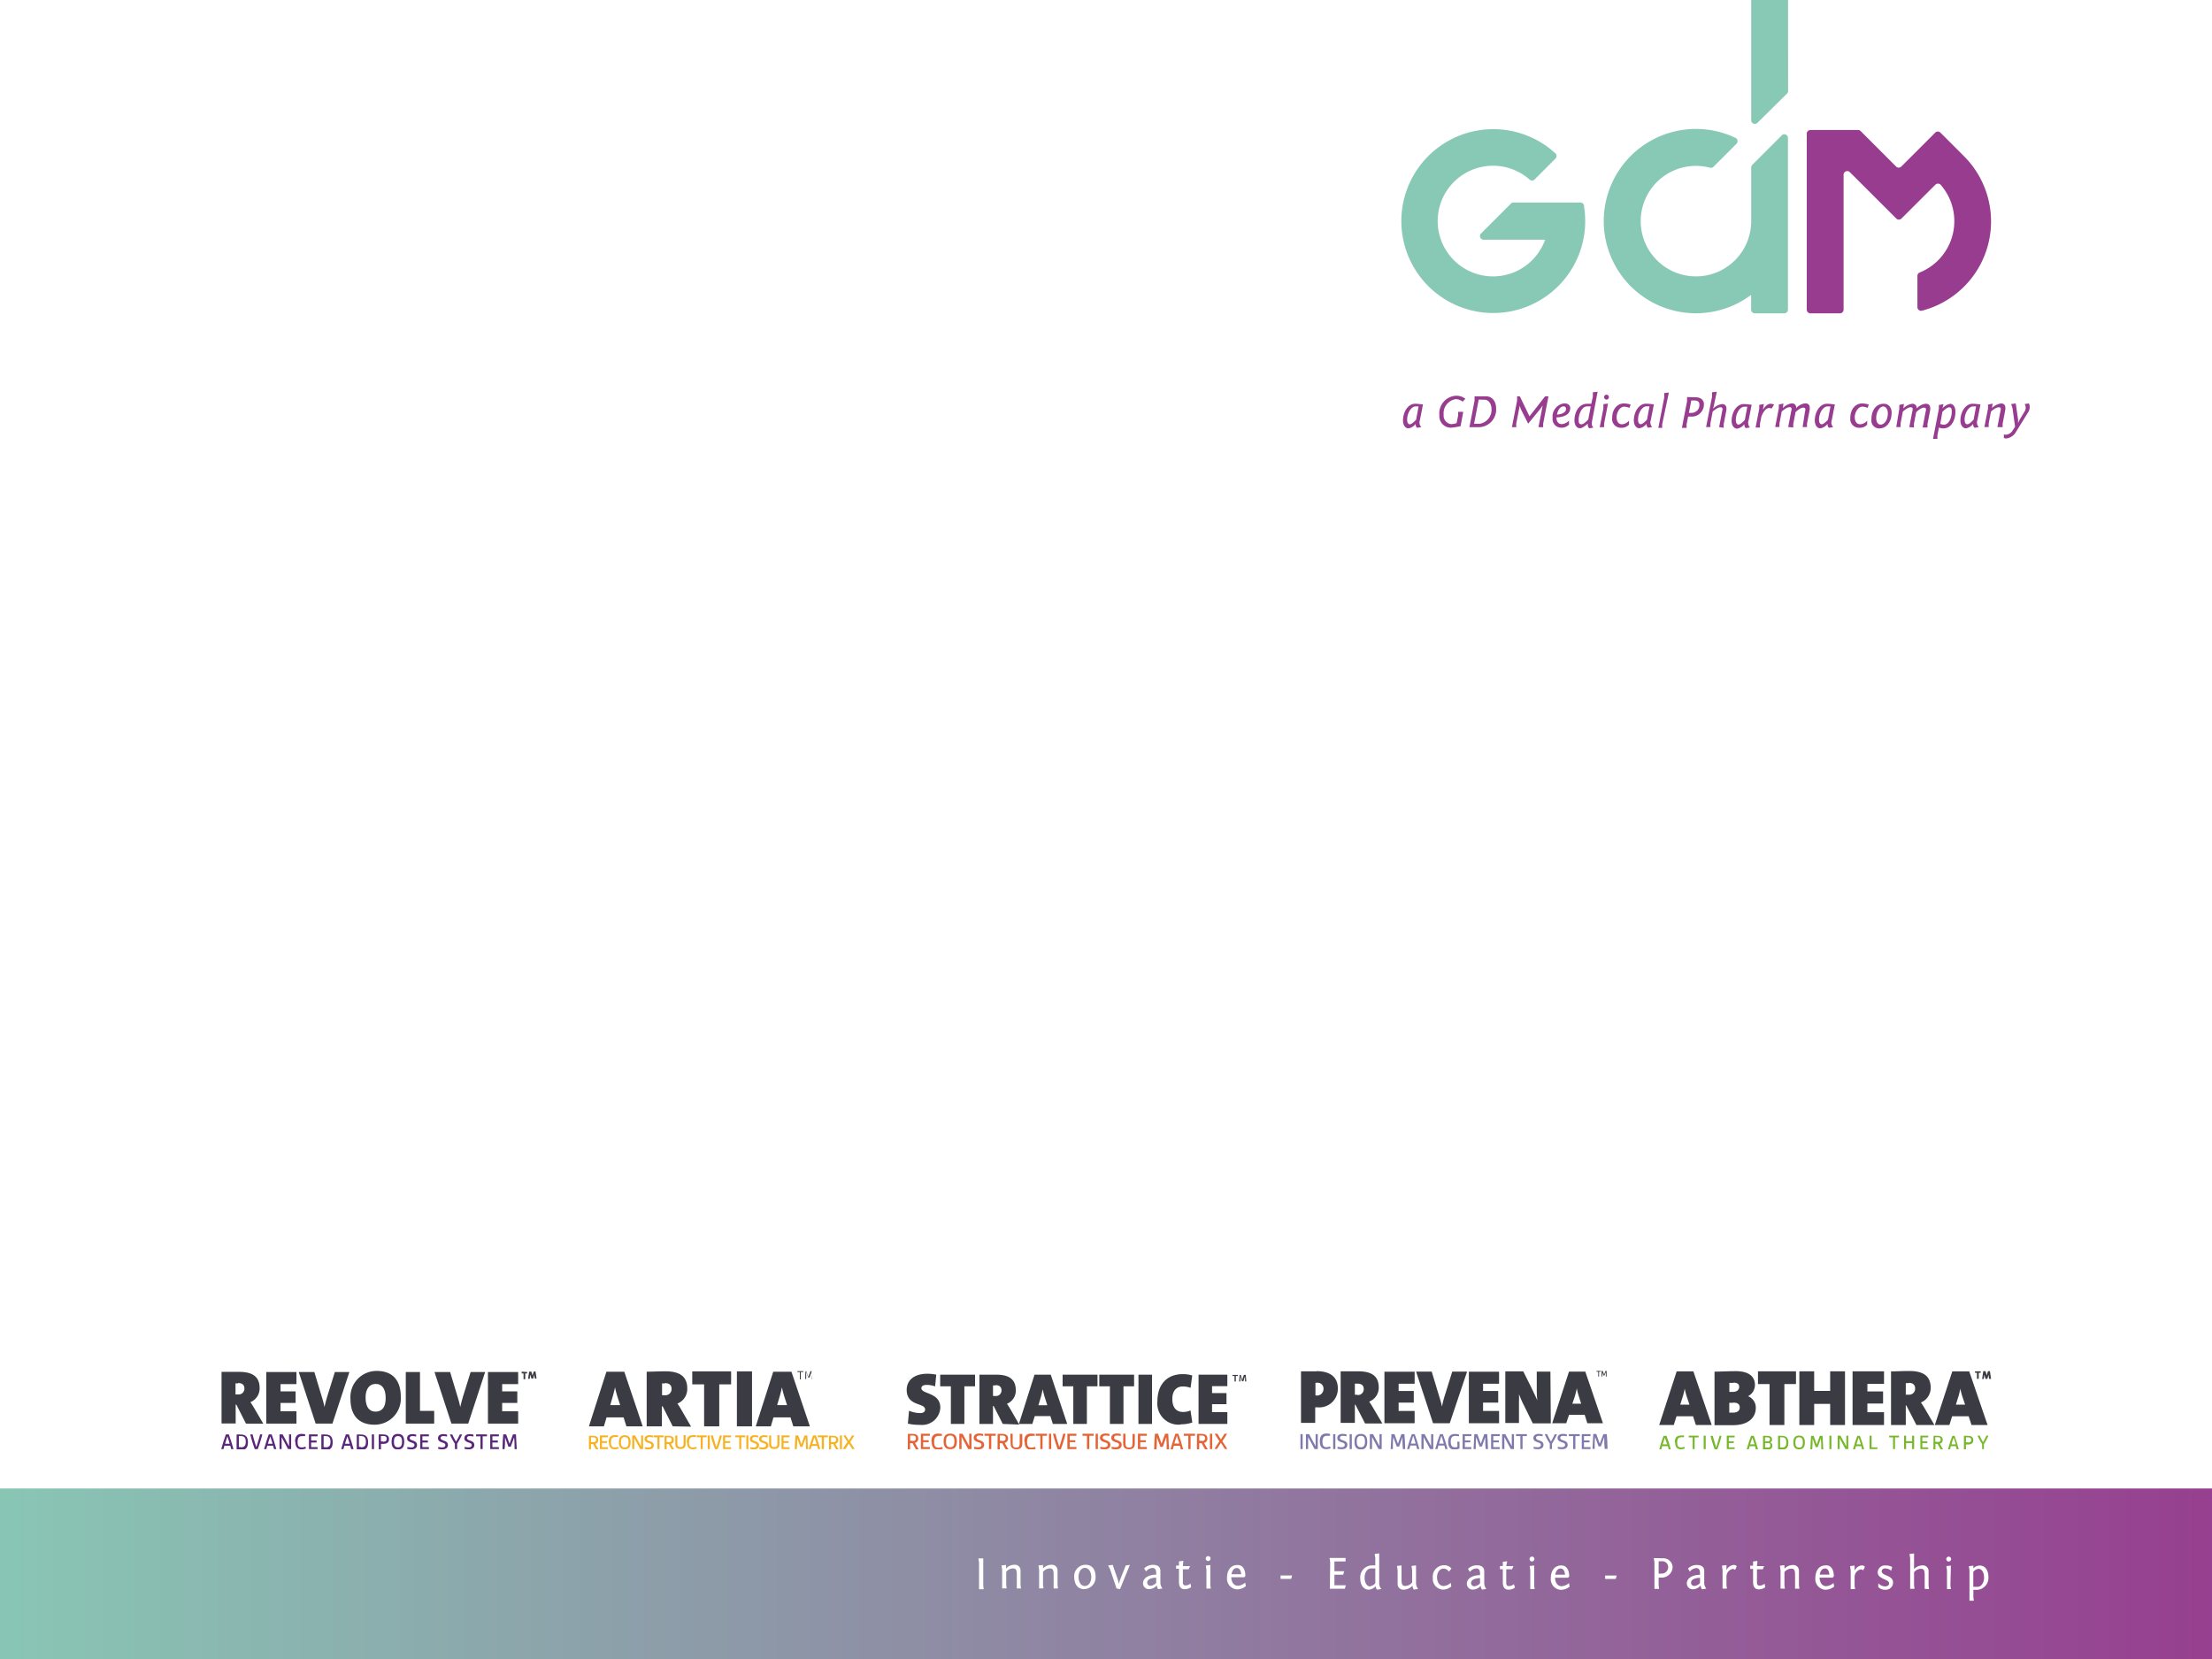 <svg id="Laag_1" data-name="Laag 1" xmlns="http://www.w3.org/2000/svg" xmlns:xlink="http://www.w3.org/1999/xlink" viewBox="0 0 283.46 212.6"><defs><style>.cls-1{fill:none;}.cls-2{fill:#fff;}.cls-3{clip-path:url(#clip-path);}.cls-4{fill:url(#Naamloos_verloop);}.cls-5{clip-path:url(#clip-path-2);}.cls-6{fill:#88c9b5;}.cls-7{fill:#973c8f;}.cls-8{clip-path:url(#clip-path-3);}.cls-9{fill:#3b3c43;}.cls-10{fill:#e46437;}.cls-11{clip-path:url(#clip-path-5);}.cls-12{fill:#76b82a;}.cls-13{clip-path:url(#clip-path-7);}.cls-14{fill:#f6b221;}.cls-15{clip-path:url(#clip-path-8);}.cls-16{fill:#7f79ac;}.cls-17{clip-path:url(#clip-path-9);}.cls-18{fill:#5a2679;}</style><clipPath id="clip-path"><rect class="cls-1" y="190.74" width="283.46" height="21.86"/></clipPath><linearGradient id="Naamloos_verloop" y1="212.66" x2="1" y2="212.66" gradientTransform="matrix(300.47, 0, 0, -300.47, -8.5, 64100.94)" gradientUnits="userSpaceOnUse"><stop offset="0" stop-color="#88c9b5"/><stop offset="1" stop-color="#973c8f"/></linearGradient><clipPath id="clip-path-2"><rect class="cls-1" width="283.46" height="212.6"/></clipPath><clipPath id="clip-path-3"><rect class="cls-1" x="116.19" y="175.68" width="43.8" height="10.04"/></clipPath><clipPath id="clip-path-5"><rect class="cls-1" x="212.63" y="175.68" width="42.49" height="10.04"/></clipPath><clipPath id="clip-path-7"><rect class="cls-1" x="75.47" y="175.68" width="34.06" height="10.04"/></clipPath><clipPath id="clip-path-8"><rect class="cls-1" x="166.65" y="175.68" width="39.31" height="10.04"/></clipPath><clipPath id="clip-path-9"><rect class="cls-1" x="28.35" y="175.68" width="40.46" height="10.04"/></clipPath></defs><title>Tekengebied 1</title><rect class="cls-2" width="283.46" height="212.6"/><g class="cls-3"><rect class="cls-4" y="190.74" width="283.46" height="21.86"/></g><g class="cls-5"><path class="cls-6" d="M229.13-8a.47.47,0,0,0-.47-.47h-3.78a.47.47,0,0,0-.47.47V15.4a.47.47,0,0,0,.81.33L229,12a.48.48,0,0,0,.14-.33Z"/><path class="cls-6" d="M228.33,17.34l-3.78,3.78a.47.47,0,0,0-.14.33V28.4a7.08,7.08,0,1,1-5.28-6.91.46.46,0,0,0,.45-.12l2.94-2.94a.47.47,0,0,0-.12-.76,11.81,11.81,0,1,0,2,20.12v1.89a.47.47,0,0,0,.47.47h3.78a.47.47,0,0,0,.47-.47v-22a.47.47,0,0,0-.81-.33"/><path class="cls-7" d="M251.66,20l-3-3a.47.47,0,0,0-.67,0l-4.34,4.34a.47.47,0,0,1-.67,0l-4.54-4.54a.47.47,0,0,0-.33-.14H232a.47.47,0,0,0-.47.47V39.68a.47.47,0,0,0,.47.47h3.78a.47.47,0,0,0,.47-.47V22.4a.47.47,0,0,1,.81-.33L243,28a.47.47,0,0,0,.67,0L248,23.68a.47.47,0,0,1,.69,0A7.09,7.09,0,0,1,246,34.92a.47.47,0,0,0-.29.43v4a.47.47,0,0,0,.59.46A11.81,11.81,0,0,0,251.66,20"/><path class="cls-6" d="M203,26.36a.48.48,0,0,0-.47-.4h-8.59a.47.47,0,0,0-.33.14l-3.81,3.81a.47.47,0,0,0,.33.81H198A7.09,7.09,0,1,1,196,23a.47.47,0,0,0,.65,0l2.67-2.67a.47.47,0,0,0,0-.68,11.78,11.78,0,1,0,3.65,6.7"/><path class="cls-7" d="M256.79,55.64v.48a.77.77,0,0,0,.3.07,1.67,1.67,0,0,0,1.28-.89l1.46-2.36A1.22,1.22,0,0,0,260,51.7l-.55.08a.87.87,0,0,1,0,.94l-.64,1.07-.2.41v-.43l-.3-2.07-.59.08.17.5.32,2.3,0,.13-.26.39a1.13,1.13,0,0,1-.9.61.78.78,0,0,1-.29-.06m-.13-.91,0-.44.33-1.71c.08-.47,0-.89-.55-.89a2.11,2.11,0,0,0-1.15.6l.09-.58-.59.13,0,.49-.47,2.39h.55l0-.45.29-1.53s.59-.56,1-.56.23.41.2.59l-.37,1.95Zm-3.78-.37a.56.56,0,0,0,.19.45l.53-.08a.9.9,0,0,1-.17-.92l.39-2c-.24,0-.58-.08-1-.08-.94,0-1.57,1.08-1.57,2.15,0,.63.34,1,.7,1a1.43,1.43,0,0,0,.93-.58Zm.06-.59s-.52.59-.8.59-.35-.34-.35-.59c0-.91.56-1.7,1.08-1.7.09,0,.39,0,.39,0Zm-4-1s.55-.58.85-.58.35.16.35.56c0,.83-.4,1.66-1,1.66a1.21,1.21,0,0,1-.47-.1Zm.14-1-.59.13,0,.49-.75,3.84h.56l0-.45.2-1a1.7,1.7,0,0,0,.55.11c1.06,0,1.56-1.09,1.56-2.15,0-.64-.31-1-.66-1a1.68,1.68,0,0,0-1,.59Zm-3.79,3,0-.44.29-1.52c.11-.1.59-.58,1-.58s.23.41.2.59l-.37,1.95H247l0-.44.33-1.71c.08-.47,0-.89-.55-.89a1.75,1.75,0,0,0-1.16.61c0-.35-.16-.61-.58-.61a2,2,0,0,0-1.13.6l.07-.58-.59.13,0,.49L243,54.73h.55l0-.45.29-1.53s.59-.56,1-.56.23.41.2.59l-.37,1.95Zm-2.85-1.87c0-.74-.43-1.17-1-1.17-1,0-1.59.83-1.59,2a1,1,0,0,0,1,1.16c1,0,1.58-.93,1.58-1.95M241,54.41c-.39,0-.57-.37-.57-.86,0-.66.39-1.46.91-1.46.35,0,.58.4.58.86,0,1-.53,1.46-.93,1.46m-1.51-2.57a3.22,3.22,0,0,0-.85-.14c-.82,0-1.52.69-1.52,1.88a1.12,1.12,0,0,0,1.16,1.24,1.3,1.3,0,0,0,1-.4v-.52a1.27,1.27,0,0,1-.88.47c-.53,0-.71-.45-.71-.93s.35-1.33,1-1.33a1.92,1.92,0,0,1,.65.16Zm-5.29,2.53a.56.56,0,0,0,.19.45l.53-.08a.9.9,0,0,1-.17-.92l.39-2c-.24,0-.58-.08-1-.08-.94,0-1.57,1.08-1.57,2.15,0,.63.34,1,.7,1a1.43,1.43,0,0,0,.93-.58Zm.06-.59s-.52.59-.8.59-.35-.34-.35-.59c0-.91.56-1.7,1.08-1.7.09,0,.39,0,.39,0Zm-4.45,1,0-.44.29-1.52c.11-.1.59-.58,1-.58s.23.41.2.59L231,54.73h.56l0-.44.33-1.71c.08-.47,0-.89-.55-.89a1.75,1.75,0,0,0-1.16.61c0-.35-.16-.61-.58-.61a2,2,0,0,0-1.13.6l.07-.58-.59.13,0,.49-.47,2.39h.55l0-.45.29-1.53s.59-.56,1-.56.23.41.2.59l-.37,1.95Zm-2.46-2.93a1.24,1.24,0,0,0-.43-.11c-.53,0-.87.59-1,.77l.12-.74-.59.12,0,.5-.47,2.4h.56l0-.45.16-.83c.08-.43.55-1.23,1-1.23a1.55,1.55,0,0,1,.34.07Zm-3.81,2.56a.56.56,0,0,0,.19.45l.53-.08a.9.9,0,0,1-.17-.92l.39-2c-.24,0-.58-.08-1-.08-.94,0-1.57,1.08-1.57,2.15,0,.63.34,1,.7,1a1.43,1.43,0,0,0,.93-.58Zm.06-.59s-.52.59-.8.59-.35-.34-.35-.59c0-.91.56-1.7,1.08-1.7.09,0,.39,0,.39,0Zm-2.71,1,0-.44.33-1.71c.09-.47,0-.89-.55-.89a2.11,2.11,0,0,0-1.15.6l.09-.29L220,50.2l-.61.07,0,.58-.76,3.88h.55l0-.45.29-1.53s.59-.56,1-.56.23.41.2.59l-.37,1.95Zm-4.15-3.5h.42c.4,0,.62.16.62.52a1,1,0,0,1-1,1.07h-.34Zm-.54-.44,0,.55-.66,3.4h.6l0-.45.2-1h.34a1.55,1.55,0,0,0,1.68-1.58c0-.56-.43-.89-1.07-.89Zm-2.33-.58-.59.07,0,.55-.76,3.91H213l0-.45ZM211,54.36a.56.56,0,0,0,.19.45l.53-.08a.9.9,0,0,1-.17-.92l.39-2c-.24,0-.58-.08-1-.08-.94,0-1.57,1.08-1.57,2.15,0,.63.34,1,.7,1a1.43,1.43,0,0,0,.93-.58Zm.06-.59s-.52.59-.8.59-.35-.34-.35-.59c0-.91.56-1.7,1.08-1.7.09,0,.39,0,.39,0Zm-2.1-1.93a3.22,3.22,0,0,0-.85-.14c-.82,0-1.52.69-1.52,1.88a1.12,1.12,0,0,0,1.16,1.24,1.3,1.3,0,0,0,1-.4v-.52a1.27,1.27,0,0,1-.88.47c-.53,0-.71-.45-.71-.93s.35-1.33,1-1.33a1.92,1.92,0,0,1,.65.16Zm-2.9-.12-.59.07,0,.55-.47,2.4h.56l0-.45Zm-.5-.83a.32.32,0,0,0,.31.32.33.33,0,0,0,.31-.32.32.32,0,0,0-.31-.31.31.31,0,0,0-.31.31m-.83-.69-.61.07v.55l-.2.92s-.35,0-.52,0c-1.07,0-1.64,1.06-1.64,2.14,0,.63.34,1,.71,1s1-.59,1-.59l0,.14a.56.56,0,0,0,.19.45l.53-.08c-.24-.26-.24-.49-.16-.92Zm-1.2,3.55s-.53.62-.86.62-.37-.19-.37-.61c0-.61.37-1.68,1.07-1.68a4.73,4.73,0,0,1,.48,0Zm-3.16-1.67a.29.29,0,0,1,.31.32c0,.64-1,.72-1.16.73.1-.53.39-1.05.85-1.05m.86.26c0-.37-.25-.65-.78-.65a1.71,1.71,0,0,0-1.49,1.88,1.11,1.11,0,0,0,1.1,1.24,1.3,1.3,0,0,0,1-.4v-.52a1.41,1.41,0,0,1-.9.46c-.5,0-.7-.38-.7-.81v-.06c.86,0,1.75-.34,1.75-1.13m-5.38,1.94,1.57-1.91.29-.42-.54,2.78h.6l0-.45.68-3.5H198l-2,2.56-1.24-2.56h-.35l0,.55-.66,3.4h.55l0-.45.45-2.3.12.4Zm-5.59-3.07c.57,0,.89.61.89,1.17a1.8,1.8,0,0,1-1.5,1.91h-.73l.59-3.09Zm-1.28-.43,0,.55-.66,3.4h1.28a2.25,2.25,0,0,0,2.14-2.42c0-.9-.52-1.53-1.26-1.53Zm-1.18.32a1.79,1.79,0,0,0-1.18-.4,2.27,2.27,0,0,0-2.15,2.5,1.48,1.48,0,0,0,1.48,1.6,8.88,8.88,0,0,0,1.24-.2l.34-1.83h-.65l0,.44-.2,1a2.39,2.39,0,0,1-.64.13A1.08,1.08,0,0,1,185,53.15a1.83,1.83,0,0,1,1.54-2,1.42,1.42,0,0,1,.89.32Zm-6.37,3.26a.56.56,0,0,0,.19.45l.53-.08a.9.9,0,0,1-.17-.92l.39-2c-.24,0-.58-.08-1-.08-.94,0-1.56,1.08-1.56,2.15,0,.63.33,1,.7,1a1.43,1.43,0,0,0,.93-.58Zm.06-.59s-.52.59-.8.59-.35-.34-.35-.59c0-.91.56-1.7,1.08-1.7.09,0,.39,0,.39,0Z"/></g><g class="cls-8"><path class="cls-9" d="M117.9,182.59a6.38,6.38,0,0,1-1.56-.16l.15-1.65a3.68,3.68,0,0,0,1.45.3c.34,0,.61-.15.61-.45,0-.92-2.36-.37-2.36-2.53,0-1.25,1-2.06,2.63-2.06a5.83,5.83,0,0,1,1.16.12l-.15,1.5a3.16,3.16,0,0,0-1.07-.19c-.49,0-.69.18-.69.42,0,.79,2.43.5,2.43,2.51a2.34,2.34,0,0,1-2.59,2.19"/><polygon class="cls-9" points="123.58 177.65 123.58 182.47 121.85 182.47 121.85 177.65 120.48 177.65 120.48 176.16 124.95 176.16 124.95 177.65 123.58 177.65"/><path class="cls-9" d="M128.5,182.47l-1.17-2.3h-.08v2.3h-1.74v-6.31c.59,0,1.36,0,2.16,0,1.61,0,2.5.57,2.5,2a1.81,1.81,0,0,1-1.13,1.73c.17.25.32.49.46.73l1.11,1.93Zm-.92-4.93-.33,0v1.35l.29,0a.71.71,0,0,0,.8-.72c0-.37-.2-.67-.77-.67"/><path class="cls-9" d="M134.92,182.47l-.32-1h-2l-.31,1h-1.72l2-6.31h2.08l2.11,6.31Zm-1.08-3.55c-.09-.31-.17-.61-.22-.89h0c-.06.28-.12.58-.21.9l-.34,1.15h1.14Z"/><polygon class="cls-9" points="139.28 177.65 139.28 182.47 137.54 182.47 137.54 177.65 136.17 177.65 136.17 176.16 140.64 176.16 140.64 177.65 139.28 177.65"/><polygon class="cls-9" points="143.97 177.65 143.97 182.47 142.23 182.47 142.23 177.65 140.87 177.65 140.87 176.16 145.33 176.16 145.33 177.65 143.97 177.65"/><rect class="cls-9" x="145.89" y="176.16" width="1.74" height="6.31"/><path class="cls-9" d="M151.32,182.55a2.71,2.71,0,0,1-3-3c0-2.1,1.19-3.46,3.25-3.46a4.3,4.3,0,0,1,1.21.17l-.21,1.59a2.71,2.71,0,0,0-1-.18c-.82,0-1.34.57-1.34,1.59s.42,1.68,1.4,1.68a2.36,2.36,0,0,0,.93-.2l.23,1.55a4.59,4.59,0,0,1-1.49.23"/><polygon class="cls-9" points="153.59 182.47 153.59 176.16 157.28 176.16 157.28 177.63 155.32 177.63 155.32 178.52 157.17 178.52 157.17 179.94 155.32 179.94 155.32 180.96 157.28 180.96 157.28 182.47 153.59 182.47"/><path class="cls-10" d="M116.34,183.75a4.42,4.42,0,0,1,.58,0c.43,0,.75.13.75.59a.53.53,0,0,1-.42.56c.13.26.3.55.48.83h-.35c-.16-.26-.31-.54-.44-.79l-.32,0v.81h-.29Zm.57.91c.28,0,.46-.07.46-.35s-.17-.35-.45-.35h-.29v.67h.28"/><polygon class="cls-10" points="118.01 183.73 119.16 183.73 119.16 183.99 118.3 183.99 118.3 184.56 119.02 184.56 119.02 184.81 118.3 184.81 118.3 185.43 119.16 185.43 119.16 185.69 118.01 185.69 118.01 183.73"/><path class="cls-10" d="M119.36,184.71c0-.6.21-1,.87-1a2.32,2.32,0,0,1,.47.05l0,.25a2.84,2.84,0,0,0-.43,0c-.47,0-.56.33-.56.76s.08.74.54.74a1.33,1.33,0,0,0,.48-.1l.09.24a1.41,1.41,0,0,1-.58.13c-.63,0-.84-.41-.84-1"/><path class="cls-10" d="M120.92,184.71c0-.66.25-1,.85-1s.85.35.85,1-.25,1-.85,1-.85-.35-.85-1m1.39,0c0-.51-.15-.75-.55-.75s-.54.24-.54.75.15.75.54.75.55-.24.55-.75"/><polygon class="cls-10" points="122.93 183.73 123.35 183.73 124.19 185.29 124.2 185.29 124.2 183.73 124.49 183.73 124.49 185.69 124.07 185.69 123.23 184.13 123.22 184.13 123.22 185.69 122.93 185.69 122.93 183.73"/><path class="cls-10" d="M124.82,185.4a3,3,0,0,0,.5.06c.29,0,.45-.1.45-.31s-.15-.25-.45-.35-.54-.22-.54-.55.24-.55.71-.55a2.34,2.34,0,0,1,.5.06l0,.26a2.46,2.46,0,0,0-.47-.06c-.21,0-.39.07-.39.27s.21.26.46.35.52.21.52.57-.26.58-.75.58a3.13,3.13,0,0,1-.54-.06Z"/><polygon class="cls-10" points="126.73 183.99 126.16 183.99 126.16 183.73 127.6 183.73 127.6 183.99 127.03 183.99 127.03 185.69 126.73 185.69 126.73 183.99"/><path class="cls-10" d="M127.84,183.75a4.42,4.42,0,0,1,.58,0c.43,0,.75.13.75.59a.53.53,0,0,1-.42.56c.13.26.3.55.48.83h-.35c-.16-.26-.31-.54-.44-.79l-.32,0v.81h-.29Zm.57.91c.28,0,.46-.07.46-.35s-.17-.35-.45-.35h-.29v.67h.28"/><path class="cls-10" d="M129.48,183.73h.29V185c0,.35.12.5.45.5s.45-.14.45-.5v-1.24H131V185c0,.48-.24.72-.74.72s-.75-.23-.75-.72Z"/><path class="cls-10" d="M131.26,184.71c0-.6.21-1,.87-1a2.32,2.32,0,0,1,.48.05l0,.25a2.84,2.84,0,0,0-.43,0c-.47,0-.56.33-.56.76s.08.74.54.74a1.33,1.33,0,0,0,.48-.1l.09.24a1.41,1.41,0,0,1-.58.13c-.63,0-.84-.41-.84-1"/><polygon class="cls-10" points="133.31 183.99 132.73 183.99 132.73 183.73 134.17 183.73 134.17 183.99 133.6 183.99 133.6 185.69 133.31 185.69 133.31 183.99"/><rect class="cls-10" x="134.42" y="183.73" width="0.29" height="1.96"/><path class="cls-10" d="M134.94,183.73h.31c.14.55.33,1.18.5,1.69h0c.17-.51.36-1.15.5-1.69h.3a18.87,18.87,0,0,1-.61,2h-.39a18.24,18.24,0,0,1-.61-2"/><polygon class="cls-10" points="136.78 183.73 137.94 183.73 137.94 183.99 137.08 183.99 137.08 184.56 137.8 184.56 137.8 184.81 137.08 184.81 137.08 185.43 137.94 185.43 137.94 185.69 136.78 185.69 136.78 183.73"/><polygon class="cls-10" points="139.29 183.99 138.72 183.99 138.72 183.73 140.16 183.73 140.16 183.99 139.59 183.99 139.59 185.69 139.29 185.69 139.29 183.99"/><rect class="cls-10" x="140.4" y="183.73" width="0.29" height="1.96"/><path class="cls-10" d="M141,185.4a3,3,0,0,0,.5.06c.29,0,.45-.1.45-.31s-.15-.25-.45-.35-.54-.22-.54-.55.24-.55.71-.55a2.34,2.34,0,0,1,.5.06l0,.26a2.46,2.46,0,0,0-.47-.06c-.21,0-.39.07-.39.27s.21.26.46.35.52.21.52.57-.26.58-.75.58a3.15,3.15,0,0,1-.54-.06Z"/><path class="cls-10" d="M142.45,185.4a3,3,0,0,0,.5.06c.29,0,.45-.1.45-.31s-.15-.25-.45-.35-.54-.22-.54-.55.24-.55.71-.55a2.34,2.34,0,0,1,.5.06l0,.26a2.46,2.46,0,0,0-.47-.06c-.21,0-.39.07-.39.27s.21.26.46.35.52.21.52.57-.26.58-.75.58a3.15,3.15,0,0,1-.54-.06Z"/><path class="cls-10" d="M143.94,183.73h.29V185c0,.35.12.5.45.5s.45-.14.45-.5v-1.24h.29V185c0,.48-.24.72-.74.72s-.75-.23-.75-.72Z"/><polygon class="cls-10" points="145.82 183.73 146.97 183.73 146.97 183.99 146.12 183.99 146.12 184.56 146.84 184.56 146.84 184.81 146.12 184.81 146.12 185.43 146.97 185.43 146.97 185.69 145.82 185.69 145.82 183.73"/><path class="cls-10" d="M148,183.73h.4l.45,1.27h0l.45-1.27h.41c0,.44.08,1.31.1,2h-.3c0-.51,0-1-.06-1.57h0l-.44,1.25h-.31l-.45-1.25h0c0,.52,0,1.05-.06,1.57h-.29c0-.65.06-1.52.1-2"/><path class="cls-10" d="M150.64,183.73H151c.2.53.44,1.3.62,2h-.3l-.12-.46h-.78l-.12.46H150c.18-.66.42-1.43.62-2m.51,1.25c-.1-.34-.21-.67-.32-1h0c-.11.31-.22.65-.32,1Z"/><polygon class="cls-10" points="152.28 183.99 151.7 183.99 151.7 183.73 153.14 183.73 153.14 183.99 152.57 183.99 152.57 185.69 152.28 185.69 152.28 183.99"/><path class="cls-10" d="M153.39,183.75a4.42,4.42,0,0,1,.58,0c.43,0,.75.13.75.59a.53.53,0,0,1-.42.56c.13.26.3.55.48.83h-.35c-.16-.26-.31-.54-.44-.79l-.32,0v.81h-.29Zm.57.91c.28,0,.46-.07.46-.35s-.17-.35-.45-.35h-.29v.67H154"/><rect class="cls-10" x="155.05" y="183.73" width="0.29" height="1.96"/><path class="cls-10" d="M156.26,184.68c-.2-.29-.41-.61-.61-.95H156c.14.25.3.5.46.73h0c.15-.23.31-.48.46-.73h.32c-.19.34-.4.66-.61.95.21.31.44.67.65,1h-.33c-.15-.25-.33-.55-.5-.79h0c-.16.24-.34.53-.5.79h-.32c.2-.35.43-.71.65-1"/></g><g class="cls-8"><path class="cls-9" d="M158.64,176.19v.14h-.27v.7h-.17v-.7h-.27v-.14Zm.91.84,0-.5c0-.06,0-.15,0-.24h0c0,.07,0,.17-.07.25l-.15.47h-.17l-.15-.48-.06-.24h0c0,.08,0,.16,0,.24l0,.5h-.16l.06-.84H159l.14.41.06.21h0l.06-.21.14-.42h.24l.07.84Z"/></g><g class="cls-11"><path class="cls-12" d="M213.22,184h.34c.18.46.39,1.14.54,1.72h-.26l-.11-.4H213l-.11.4h-.26c.15-.58.37-1.26.55-1.72m.45,1.09c-.09-.3-.18-.59-.28-.86h0c-.1.27-.19.56-.28.86Z"/><path class="cls-12" d="M214.62,184.84c0-.52.18-.88.76-.88a2,2,0,0,1,.42,0l0,.22a2.43,2.43,0,0,0-.38,0c-.41,0-.49.29-.49.66s.07.65.48.65a1.18,1.18,0,0,0,.42-.09l.08.21a1.25,1.25,0,0,1-.51.11c-.55,0-.73-.36-.73-.89"/><polygon class="cls-12" points="216.91 184.2 216.4 184.2 216.4 183.98 217.67 183.98 217.67 184.2 217.16 184.2 217.16 185.69 216.91 185.69 216.91 184.2"/><rect class="cls-12" x="218.32" y="183.98" width="0.26" height="1.72"/><path class="cls-12" d="M219.22,184h.27c.12.48.29,1,.43,1.48h0c.15-.45.31-1,.43-1.48h.26a16.36,16.36,0,0,1-.54,1.72h-.34a15.94,15.94,0,0,1-.53-1.72"/><polygon class="cls-12" points="221.28 183.98 222.29 183.98 222.29 184.2 221.54 184.2 221.54 184.7 222.17 184.7 222.17 184.92 221.54 184.92 221.54 185.47 222.29 185.47 222.29 185.69 221.28 185.69 221.28 183.98"/><path class="cls-12" d="M224.4,184h.34c.18.46.39,1.14.54,1.72H225l-.11-.4h-.68l-.11.4h-.26c.15-.58.37-1.26.55-1.72m.45,1.09c-.09-.3-.18-.59-.28-.86h0c-.1.27-.19.56-.28.86Z"/><path class="cls-12" d="M225.93,184a3.8,3.8,0,0,1,.52,0c.4,0,.63.14.63.46a.36.36,0,0,1-.26.38h0a.39.39,0,0,1,.3.42c0,.37-.25.51-.68.51a4.34,4.34,0,0,1-.52,0Zm.55.71c.21,0,.34-.06.34-.26s-.15-.26-.38-.26l-.26,0v.51Zm-.05.79c.27,0,.43,0,.43-.29s-.13-.29-.37-.29h-.3v.57h.25"/><path class="cls-12" d="M227.85,184a3.4,3.4,0,0,1,.49,0c.57,0,.83.28.83.89s-.26.88-.85.88a4.05,4.05,0,0,1-.47,0Zm.47,1.5c.42,0,.59-.17.59-.65s-.17-.67-.57-.67l-.23,0v1.29h.21"/><path class="cls-12" d="M229.81,184.84c0-.58.22-.88.74-.88s.74.3.74.88-.22.89-.74.89-.74-.3-.74-.89m1.22,0c0-.45-.13-.66-.48-.66s-.48.21-.48.66.13.66.48.66.48-.21.48-.66"/><path class="cls-12" d="M232.06,184h.35l.4,1.11h0l.39-1.11h.36c0,.39.07,1.15.09,1.72h-.26c0-.45,0-.91-.06-1.37h0l-.39,1.09h-.27l-.39-1.09h0c0,.46,0,.92-.05,1.37H232c0-.57.05-1.33.09-1.72"/><rect class="cls-12" x="234.43" y="183.98" width="0.26" height="1.72"/><polygon class="cls-12" points="235.49 183.98 235.85 183.98 236.59 185.34 236.6 185.34 236.6 183.98 236.85 183.98 236.85 185.69 236.49 185.69 235.75 184.33 235.74 184.33 235.74 185.69 235.49 185.69 235.49 183.98"/><path class="cls-12" d="M238,184h.34c.18.46.39,1.14.54,1.72h-.26l-.11-.4h-.68l-.11.4h-.26c.15-.58.37-1.26.55-1.72m.45,1.09c-.09-.3-.18-.59-.28-.86h0c-.1.27-.19.56-.28.86Z"/><polygon class="cls-12" points="239.58 183.98 239.84 183.98 239.84 185.47 240.58 185.47 240.58 185.69 239.58 185.69 239.58 183.98"/><polygon class="cls-12" points="242.59 184.2 242.09 184.2 242.09 183.98 243.35 183.98 243.35 184.2 242.84 184.2 242.84 185.69 242.59 185.69 242.59 184.2"/><polygon class="cls-12" points="244 183.98 244.26 183.98 244.26 184.69 245.03 184.69 245.03 183.98 245.29 183.98 245.29 185.69 245.03 185.69 245.03 184.92 244.26 184.92 244.26 185.69 244 185.69 244 183.98"/><polygon class="cls-12" points="246.09 183.98 247.09 183.98 247.09 184.2 246.34 184.2 246.34 184.7 246.98 184.7 246.98 184.92 246.34 184.92 246.34 185.47 247.09 185.47 247.09 185.69 246.09 185.69 246.09 183.98"/><path class="cls-12" d="M247.78,184a3.9,3.9,0,0,1,.51,0c.37,0,.66.12.66.51a.46.46,0,0,1-.37.49c.12.23.27.48.42.73h-.31c-.14-.23-.27-.48-.39-.7l-.28,0v.71h-.26Zm.5.79c.25,0,.41-.06.41-.31s-.15-.31-.4-.31H248v.59h.24"/><path class="cls-12" d="M250.13,184h.34c.18.46.39,1.14.54,1.72h-.26l-.11-.4H250l-.11.4h-.26c.15-.58.37-1.26.55-1.72m.45,1.09c-.09-.3-.18-.59-.28-.86h0c-.1.27-.19.56-.28.86Z"/><path class="cls-12" d="M251.67,184a3.94,3.94,0,0,1,.51,0c.39,0,.69.12.69.55s-.31.56-.69.56h-.25v.65h-.26Zm.5.85c.26,0,.43-.06.43-.33s-.16-.33-.42-.33h-.25v.64h.25"/><path class="cls-12" d="M254,185.05a7.82,7.82,0,0,1-.59-1.08h.28a6.94,6.94,0,0,0,.43.84h0a7.74,7.74,0,0,0,.43-.84h.27a8.27,8.27,0,0,1-.59,1.08v.64H254Z"/><path class="cls-9" d="M217.32,182.61l-.36-1.12h-2.12l-.35,1.12h-1.87l2.24-6.87H217l2.35,6.87Zm-1.11-3.47a8.89,8.89,0,0,1-.32-1.19h0a9.18,9.18,0,0,1-.34,1.3l-.23.75h1.18Z"/><path class="cls-9" d="M222.08,182.63c-.42,0-1.21,0-2.37,0v-6.86c.69,0,1.88-.06,2.74-.06,1.49,0,2.44.57,2.44,1.77a1.63,1.63,0,0,1-.89,1.44v0a1.56,1.56,0,0,1,1,1.49c0,1.24-.95,2.22-2.91,2.22m.06-5.42-.54,0v1.16H222c.59,0,.87-.26.87-.65s-.29-.54-.73-.54m-.05,2.59h-.49v1.25l.49,0c.51,0,.85-.22.85-.65s-.26-.63-.85-.63"/><polygon class="cls-9" points="228.66 177.36 228.66 182.61 226.76 182.61 226.76 177.36 225.28 177.36 225.28 175.73 230.15 175.73 230.15 177.36 228.66 177.36"/><polygon class="cls-9" points="234.53 182.61 234.53 179.9 232.48 179.9 232.48 182.61 230.58 182.61 230.58 175.73 232.48 175.73 232.48 178.24 234.53 178.24 234.53 175.73 236.43 175.73 236.43 182.61 234.53 182.61"/><polygon class="cls-9" points="237.4 182.61 237.4 175.73 241.43 175.73 241.43 177.34 239.3 177.34 239.3 178.31 241.31 178.31 241.31 179.86 239.3 179.86 239.3 180.97 241.43 180.97 241.43 182.61 237.4 182.61"/><path class="cls-9" d="M245.58,182.61l-1.29-2.51h-.07v2.51h-1.89v-6.87c.64,0,1.49-.05,2.35-.05,1.75,0,2.73.62,2.73,2.15a2,2,0,0,1-1.25,1.88c.18.27.35.53.5.79l1.23,2.1Zm-1-5.37-.36,0v1.48l.32,0a.77.77,0,0,0,.88-.78c0-.41-.21-.73-.83-.73"/><path class="cls-9" d="M252.64,182.61l-.36-1.12h-2.12l-.35,1.12h-1.87l2.24-6.87h2.17l2.35,6.87Zm-1.11-3.47a8.89,8.89,0,0,1-.32-1.19h0a9.18,9.18,0,0,1-.34,1.3l-.23.75h1.18Z"/><path class="cls-9" d="M253.57,175.92v.77h-.23v-.77h-.25v-.19h.73v.19Zm1.32.77-.07-.5,0-.18,0,.16-.15.53h-.23l-.15-.53,0-.15v.13l-.08.56h-.21l.15-1h.29l.15.52,0,.16,0-.14.16-.54H255l.15,1Z"/></g><g class="cls-5"><path class="cls-2" d="M252.87,203.29v-1.86a1,1,0,0,1,.68-.39c.4,0,.7.44.7,1.12s-.37,1.18-.81,1.18a5.22,5.22,0,0,1-.56,0m-.5,1.79h.56l-.06-.45v-.95c.17,0,.34,0,.47,0a1.53,1.53,0,0,0,1.46-1.62c0-1-.5-1.49-1.08-1.49a1.12,1.12,0,0,0-.85.36v-.35l-.58.07.08.55ZM250,200.62l-.58.07.08.55v2.4H250l-.06-.45Zm-.59-.83a.32.32,0,0,0,.31.32.33.33,0,0,0,.31-.32.31.31,0,1,0-.62,0m-2.21,3.85-.06-.44v-1.89a.72.72,0,0,0-.79-.71,1.53,1.53,0,0,0-1.07.47v-2l-.58.07.08.55v3.91h.56l-.06-.45v-1.67a1.12,1.12,0,0,1,.92-.44c.37,0,.44.27.44.84v1.72Zm-6.51-.27a1.19,1.19,0,0,0,.9.35.93.93,0,0,0,1-.91c0-1-1.46-.83-1.46-1.47a.4.4,0,0,1,.44-.35,1.07,1.07,0,0,1,.77.3l.14-.48a1.59,1.59,0,0,0-.86-.2.91.91,0,0,0-1,.88c0,.89,1.46.86,1.46,1.4,0,.3-.24.4-.53.4a1.23,1.23,0,0,1-.85-.4Zm-1.71-2.6a.51.51,0,0,0-.38-.17,1.13,1.13,0,0,0-.94.68v-.66l-.58.07.08.55v2.4h.56l-.06-.45v-1.08a1,1,0,0,1,.8-1,.51.51,0,0,1,.31.13Zm-5.1.22c.41,0,.53.48.55.79h-1.24c.08-.43.28-.79.69-.79m.07-.39c-.92,0-1.32.77-1.32,1.62a1.37,1.37,0,0,0,1.24,1.5,1.77,1.77,0,0,0,1.17-.41l-.08-.46a1.58,1.58,0,0,1-.94.41c-.58,0-.83-.55-.85-1.09h1.67L235,202c0-.37-.08-1.41-1-1.41m-3.41,3-.06-.44v-1.89a.72.72,0,0,0-.79-.71,1.54,1.54,0,0,0-1.07.47v-.45l-.58.07.08.55v2.39h.56l-.06-.45v-1.67a1.12,1.12,0,0,1,.92-.44c.37,0,.44.27.44.84v1.72Zm-5.38-3.56-.56.07v.54h-.37v.41h.37v1.71c0,.66.32.91.71.91a1.37,1.37,0,0,0,.85-.27l-.08-.46a1,1,0,0,1-.65.25c-.19,0-.33-.1-.33-.38V201.1h.74l.18-.41h-.92Zm-2.65.68a.51.51,0,0,0-.38-.17,1.13,1.13,0,0,0-.94.68v-.66l-.58.07.08.55v2.4h.56l-.06-.45v-1.08a1,1,0,0,1,.8-1,.51.51,0,0,1,.31.13Zm-5.4,2.52a.41.41,0,0,1-.46-.4c0-.61,1-.63,1.15-.64v.67a1.11,1.11,0,0,1-.69.37m-.61-1.83a1.09,1.09,0,0,1,.85-.45c.25,0,.45.16.45.64v.22c-1,0-1.69.44-1.69,1.11a.75.75,0,0,0,.77.74,1.28,1.28,0,0,0,1-.49,1,1,0,0,0,.17.49l.56-.08a1.2,1.2,0,0,1-.27-.68v-1.59c0-.56-.43-.76-.9-.76a1.56,1.56,0,0,0-1.18.46Zm-4,.26v-1.59h.39a.75.75,0,0,1,.83.74.82.82,0,0,1-.83.84Zm-.62-2,.08.55v3.4h.6l-.06-.45v-1h.29a1.4,1.4,0,0,0,1.5-1.28,1.18,1.18,0,0,0-1.29-1.19Zm-6.24,2.24v.44h1.36l.12-.44ZM200,201c.41,0,.53.48.55.79H199.3c.08-.43.28-.79.69-.79m.07-.39c-.92,0-1.33.77-1.33,1.62a1.37,1.37,0,0,0,1.24,1.5,1.77,1.77,0,0,0,1.17-.41l-.08-.46a1.57,1.57,0,0,1-.94.41c-.58,0-.83-.55-.85-1.09h1.68l.14-.16c0-.37-.08-1.41-1-1.41m-3.49,0-.58.07.08.55v2.4h.56l-.06-.45Zm-.59-.83a.32.32,0,0,0,.31.32.33.33,0,0,0,.31-.32.31.31,0,1,0-.62,0m-2.87.29-.56.07v.54h-.37v.41h.37v1.71c0,.66.32.91.71.91a1.37,1.37,0,0,0,.85-.27L194,203a1,1,0,0,1-.65.25c-.19,0-.33-.1-.33-.38V201.1h.74l.18-.41h-.92Zm-4.17,3.2a.41.41,0,0,1-.46-.4c0-.61,1-.63,1.15-.64v.67a1.11,1.11,0,0,1-.69.37m-.61-1.83a1.09,1.09,0,0,1,.85-.45c.25,0,.45.16.45.64v.22c-1,0-1.69.44-1.69,1.11a.75.75,0,0,0,.77.74,1.28,1.28,0,0,0,1-.49,1,1,0,0,0,.17.49l.56-.08a1.2,1.2,0,0,1-.27-.68v-1.59c0-.56-.43-.76-.9-.76a1.56,1.56,0,0,0-1.18.46ZM186,201a1.2,1.2,0,0,0-1-.42,1.45,1.45,0,0,0-1.39,1.62,1.37,1.37,0,0,0,1.24,1.5,1.59,1.59,0,0,0,1.13-.41l-.08-.46a1.4,1.4,0,0,1-.9.41c-.59,0-.85-.58-.85-1.13s.3-1.1.85-1.1a.82.82,0,0,1,.67.4Zm-5,2.18a1,1,0,0,0,.17.52l.56-.08a1.2,1.2,0,0,1-.27-.68v-2.34l-.58.07.08.55v1.56a1.11,1.11,0,0,1-.92.45c-.37,0-.44-.27-.44-.84v-1.79l-.58.07.08.55V203a.72.72,0,0,0,.79.71,1.55,1.55,0,0,0,1.12-.52m-5.43.11c-.39,0-.71-.44-.71-1.13s.37-1.18.81-1.18a5.22,5.22,0,0,1,.56,0v1.87a.9.9,0,0,1-.66.4m1.16-4.2-.58.07.08.55v.92c-.17,0-.34,0-.47,0a1.53,1.53,0,0,0-1.46,1.62c0,1,.5,1.49,1.08,1.49a1.29,1.29,0,0,0,.89-.44,1.06,1.06,0,0,0,.17.44l.56-.08a1.2,1.2,0,0,1-.27-.68Zm-6.32,4.53h1.92l.12-.44H171v-1.36h1.13l.12-.44H171v-1.26h1.43v-.44h-2.05l.08.55Zm-6.32-1.7v.44h1.36l.12-.44Zm-5.6-.95c.42,0,.53.48.55.79h-1.24c.08-.43.28-.79.69-.79m.07-.39c-.92,0-1.33.77-1.33,1.62a1.37,1.37,0,0,0,1.24,1.5,1.76,1.76,0,0,0,1.17-.41l-.08-.46a1.57,1.57,0,0,1-.94.41c-.58,0-.83-.55-.85-1.09h1.67l.14-.16c0-.37-.08-1.41-1-1.41m-3.49,0-.58.07.08.55v2.4h.56l-.06-.45Zm-.59-.83a.32.32,0,0,0,.31.32.33.33,0,0,0,.31-.32.31.31,0,1,0-.62,0m-2.87.29-.56.07v.54h-.37v.41h.37v1.71c0,.66.32.91.71.91a1.37,1.37,0,0,0,.85-.27l-.08-.46a1,1,0,0,1-.65.25c-.19,0-.33-.1-.33-.38V201.1h.74l.18-.41h-.92Zm-4.17,3.2a.41.41,0,0,1-.46-.4c0-.61,1-.63,1.15-.64v.67a1.12,1.12,0,0,1-.69.37m-.61-1.83a1.09,1.09,0,0,1,.85-.45c.25,0,.45.16.45.64v.22c-1,0-1.69.44-1.69,1.11a.75.75,0,0,0,.77.74,1.28,1.28,0,0,0,1-.49,1,1,0,0,0,.17.49l.56-.08a1.2,1.2,0,0,1-.27-.68v-1.59c0-.56-.43-.76-.9-.76a1.56,1.56,0,0,0-1.18.46Zm-2.07-.85-.53.08-.76,1.92-.13.44-.09-.44-.69-2-.59.08.26.5.82,2.45.45.08Zm-6.58,1.55c0-.63.31-1.16.81-1.16s.82.53.82,1.16-.31,1.16-.82,1.16-.81-.53-.81-1.16m-.55.05c0,.1,0,1.51,1.27,1.51a1.49,1.49,0,0,0,1.46-1.62c0-1-.54-1.5-1.26-1.5a1.46,1.46,0,0,0-1.47,1.61m-2.08,1.43-.06-.44v-1.89a.72.72,0,0,0-.79-.71,1.53,1.53,0,0,0-1.07.47v-.45l-.58.07.08.55v2.39h.56l-.06-.45v-1.67a1.12,1.12,0,0,1,.92-.44c.37,0,.44.27.44.84v1.72Zm-4.74,0-.06-.44v-1.89a.72.72,0,0,0-.79-.71,1.53,1.53,0,0,0-1.07.47v-.45l-.58.07.08.55v2.39H129l-.06-.45v-1.67a1.12,1.12,0,0,1,.92-.44c.37,0,.44.27.44.84v1.72ZM126,199.7h-.62l.08.55v3.4h.6l-.06-.45Z"/></g><g class="cls-13"><path class="cls-9" d="M80.27,182.78l-.36-1.15H77.73l-.34,1.15H75.47l2.24-7H80l2.36,7Zm-1.21-4c-.1-.34-.19-.68-.25-1h0c-.06.31-.14.65-.24,1l-.37,1.28h1.27Z"/><path class="cls-9" d="M86.21,182.78l-1.3-2.57h-.09v2.57H82.87v-7c.66,0,1.52-.05,2.41-.05,1.79,0,2.79.64,2.79,2.2a2,2,0,0,1-1.26,1.93c.19.28.36.54.51.81l1.24,2.15Zm-1-5.5-.37,0v1.51l.32,0a.79.79,0,0,0,.9-.8c0-.42-.22-.75-.85-.75"/><polygon class="cls-9" points="92.17 177.4 92.17 182.78 90.23 182.78 90.23 177.4 88.71 177.4 88.71 175.74 93.69 175.74 93.69 177.4 92.17 177.4"/><rect class="cls-9" x="94.43" y="175.74" width="1.94" height="7.04"/><path class="cls-9" d="M101.66,182.78l-.36-1.15H99.12l-.34,1.15H96.85l2.24-7h2.33l2.36,7Zm-1.21-4c-.1-.34-.19-.68-.25-1h0c-.06.31-.14.65-.24,1l-.37,1.28h1.27Z"/><path class="cls-14" d="M75.47,184a3.84,3.84,0,0,1,.52,0c.38,0,.67.12.67.52a.47.47,0,0,1-.37.5c.12.23.27.49.43.74H76.4c-.14-.23-.28-.48-.39-.71l-.28,0v.72h-.26Zm.51.81c.25,0,.41-.06.41-.31s-.15-.31-.4-.31h-.26v.6H76"/><polygon class="cls-14" points="76.88 183.95 77.9 183.95 77.9 184.18 77.14 184.18 77.14 184.69 77.78 184.69 77.78 184.91 77.14 184.91 77.14 185.46 77.9 185.46 77.9 185.69 76.88 185.69 76.88 183.95"/><path class="cls-14" d="M78,184.82c0-.53.18-.9.77-.9a2.12,2.12,0,0,1,.42,0l0,.23a2.5,2.5,0,0,0-.39,0c-.42,0-.5.29-.5.68s.07.66.49.66a1.19,1.19,0,0,0,.43-.09l.08.21a1.27,1.27,0,0,1-.52.11c-.56,0-.74-.37-.74-.9"/><path class="cls-14" d="M79.31,184.82c0-.59.22-.9.75-.9s.75.31.75.9-.22.9-.75.9-.75-.31-.75-.9m1.24,0c0-.46-.14-.67-.49-.67s-.49.21-.49.67.14.67.49.67.49-.21.49-.67"/><polygon class="cls-14" points="81.02 183.95 81.39 183.95 82.14 185.34 82.16 185.34 82.16 183.95 82.41 183.95 82.41 185.69 82.04 185.69 81.29 184.3 81.28 184.3 81.28 185.69 81.02 185.69 81.02 183.95"/><path class="cls-14" d="M82.63,185.44a2.53,2.53,0,0,0,.45.05c.26,0,.4-.09.4-.28s-.14-.23-.4-.31-.48-.19-.48-.49.22-.49.63-.49a2.16,2.16,0,0,1,.44.05l0,.23a2.18,2.18,0,0,0-.42-.05c-.19,0-.35.06-.35.24s.18.23.41.31.47.19.47.51-.23.52-.67.52a2.68,2.68,0,0,1-.48-.05Z"/><polygon class="cls-14" points="84.25 184.18 83.74 184.18 83.74 183.95 85.03 183.95 85.03 184.18 84.51 184.18 84.51 185.69 84.25 185.69 84.25 184.18"/><path class="cls-14" d="M85.16,184a3.84,3.84,0,0,1,.52,0c.38,0,.67.12.67.52a.47.47,0,0,1-.37.5c.12.23.27.49.43.74H86.1c-.14-.23-.28-.48-.39-.71l-.28,0v.72h-.26Zm.51.81c.25,0,.41-.06.41-.31s-.15-.31-.4-.31h-.26v.6h.25"/><path class="cls-14" d="M86.54,183.95h.26V185c0,.31.11.44.4.44s.4-.13.4-.44v-1.1h.26v1.14c0,.43-.22.64-.66.64s-.66-.21-.66-.64Z"/><path class="cls-14" d="M88,184.82c0-.53.18-.9.77-.9a2.12,2.12,0,0,1,.42,0l0,.23a2.5,2.5,0,0,0-.39,0c-.42,0-.5.29-.5.68s.07.66.49.66a1.19,1.19,0,0,0,.43-.09l.08.21a1.27,1.27,0,0,1-.52.11c-.56,0-.74-.37-.74-.9"/><polygon class="cls-14" points="89.79 184.18 89.28 184.18 89.28 183.95 90.57 183.95 90.57 184.18 90.05 184.18 90.05 185.69 89.79 185.69 89.79 184.18"/><rect class="cls-14" x="90.7" y="183.95" width="0.26" height="1.75"/><path class="cls-14" d="M91.09,183.95h.27c.13.49.29,1.06.44,1.51h0c.15-.45.32-1,.44-1.51h.27a16.69,16.69,0,0,1-.54,1.75h-.35a16.27,16.27,0,0,1-.54-1.75"/><polygon class="cls-14" points="92.66 183.95 93.68 183.95 93.68 184.18 92.92 184.18 92.92 184.69 93.56 184.69 93.56 184.91 92.92 184.91 92.92 185.46 93.68 185.46 93.68 185.69 92.66 185.69 92.66 183.95"/><polygon class="cls-14" points="94.73 184.18 94.22 184.18 94.22 183.95 95.5 183.95 95.5 184.18 94.99 184.18 94.99 185.69 94.73 185.69 94.73 184.18"/><rect class="cls-14" x="95.64" y="183.95" width="0.26" height="1.75"/><path class="cls-14" d="M96.12,185.44a2.53,2.53,0,0,0,.45.05c.26,0,.4-.09.4-.28s-.14-.23-.4-.31-.48-.19-.48-.49.22-.49.63-.49a2.16,2.16,0,0,1,.44.05l0,.23a2.18,2.18,0,0,0-.42-.05c-.19,0-.35.06-.35.24s.18.23.41.31.47.19.47.51-.23.52-.67.52a2.68,2.68,0,0,1-.48-.05Z"/><path class="cls-14" d="M97.31,185.44a2.53,2.53,0,0,0,.45.05c.26,0,.4-.09.4-.28s-.14-.23-.4-.31-.48-.19-.48-.49.22-.49.63-.49a2.16,2.16,0,0,1,.44.05l0,.23a2.18,2.18,0,0,0-.42-.05c-.19,0-.35.06-.35.24s.18.23.41.31.47.19.47.51-.23.52-.67.52a2.68,2.68,0,0,1-.48-.05Z"/><path class="cls-14" d="M98.56,183.95h.26V185c0,.31.11.44.4.44s.4-.13.4-.44v-1.1h.26v1.14c0,.43-.21.64-.66.64s-.66-.21-.66-.64Z"/><polygon class="cls-14" points="100.15 183.95 101.18 183.95 101.18 184.18 100.41 184.18 100.41 184.69 101.06 184.69 101.06 184.91 100.41 184.91 100.41 185.46 101.18 185.46 101.18 185.69 100.15 185.69 100.15 183.95"/><path class="cls-14" d="M101.94,183.95h.36l.4,1.13h0l.4-1.13h.36c0,.39.07,1.17.09,1.75h-.26c0-.46,0-.93-.06-1.4h0l-.4,1.11h-.27l-.4-1.11h0c0,.47,0,.94-.06,1.4h-.25c0-.57.05-1.35.09-1.75"/><path class="cls-14" d="M104.21,183.95h.35c.18.47.4,1.16.55,1.75h-.27l-.11-.41H104l-.11.41h-.26c.16-.58.38-1.28.56-1.75m.46,1.11c-.09-.3-.18-.6-.28-.88h0c-.1.28-.19.58-.28.88Z"/><polygon class="cls-14" points="105.31 184.18 104.8 184.18 104.8 183.95 106.09 183.95 106.09 184.18 105.58 184.18 105.58 185.69 105.31 185.69 105.31 184.18"/><path class="cls-14" d="M106.23,184a3.84,3.84,0,0,1,.52,0c.38,0,.67.12.67.52a.47.47,0,0,1-.37.5c.12.23.27.49.43.74h-.31c-.14-.23-.28-.48-.39-.71l-.28,0v.72h-.26Zm.51.81c.25,0,.41-.06.41-.31s-.15-.31-.4-.31h-.26v.6h.25"/><rect class="cls-14" x="107.63" y="183.95" width="0.26" height="1.75"/><path class="cls-14" d="M108.62,184.79c-.18-.26-.37-.54-.55-.84h.3c.13.22.27.44.41.65h0c.14-.21.28-.43.41-.65h.29c-.17.3-.36.58-.54.84.19.27.39.6.58.9h-.3c-.14-.23-.3-.49-.44-.7h0c-.14.21-.31.47-.44.7H108c.18-.31.39-.63.58-.9"/><polygon class="cls-9" points="102.5 175.82 102.18 175.82 102.18 175.71 102.94 175.71 102.94 175.82 102.62 175.82 102.62 176.76 102.5 176.76 102.5 175.82"/><path class="cls-9" d="M103.14,175.71h.17l.28.73h0l.27-.73H104c0,.25,0,.7.05,1H104c0-.29,0-.59,0-.9h0l-.28.73h-.13l-.28-.73h0c0,.31,0,.61,0,.9h-.12c0-.34,0-.8.05-1"/></g><g class="cls-15"><path class="cls-9" d="M168.72,175.73c-.72,0-1.39,0-2,0v6.61h1.82v-2h.27a2.38,2.38,0,0,0,2.63-2.42c0-1.46-1-2.21-2.73-2.21m0,3.11h-.14v-1.62h.18a.74.74,0,0,1,.85.79.83.83,0,0,1-.89.84"/><path class="cls-9" d="M175.48,179.6a1.89,1.89,0,0,0,1.2-1.81c0-1.47-.94-2.06-2.62-2.06-.83,0-1.65,0-2.26,0v6.61h1.82V180h.07l1.24,2.41h2.21l-1.18-2c-.15-.26-.3-.5-.48-.76m-1.56-.92-.3,0v-1.42l.34,0c.6,0,.8.31.8.7a.74.74,0,0,1-.84.75"/><polygon class="cls-9" points="181.28 180.81 179.23 180.81 179.23 179.74 181.17 179.74 181.17 178.25 179.23 178.25 179.23 177.32 181.28 177.32 181.28 175.78 177.41 175.78 177.41 182.38 181.28 182.38 181.28 180.81"/><path class="cls-9" d="M188,175.77H186.1l-1,3.21a9.68,9.68,0,0,0-.31,1.27h0c-.1-.45-.21-.82-.32-1.17l-1-3.31h-2l2.17,6.61h2.14Z"/><polygon class="cls-9" points="192.1 180.81 190.05 180.81 190.05 179.74 191.99 179.74 191.99 178.25 190.05 178.25 190.05 177.32 192.1 177.32 192.1 175.78 188.23 175.78 188.23 182.38 192.1 182.38 192.1 180.81"/><path class="cls-9" d="M198.68,175.77h-1.75v2.31a13.63,13.63,0,0,0,.07,1.37c-.23-.53-.52-1.12-.8-1.71l-1-2H192.9v6.61h1.75v-2.7a9,9,0,0,0,0-1c.17.44.4,1,.66,1.49l1.11,2.26h2.31Z"/><path class="cls-9" d="M201.07,181.3h2l.34,1.08h2l-2.26-6.61h-2.09l-2.15,6.61h1.8Zm.67-2.15a8.82,8.82,0,0,0,.32-1.25h0a8.66,8.66,0,0,0,.3,1.15l.26.83h-1.13Z"/><polygon class="cls-9" points="204.81 176.4 204.91 176.4 204.91 175.78 205.13 175.78 205.13 175.68 204.59 175.68 204.59 175.78 204.81 175.78 204.81 176.4"/><path class="cls-9" d="M205.31,175.83h0l.18.44h.11l.18-.44h0c0,.18,0,.39,0,.57h.1c0-.24,0-.54,0-.72h-.14l-.18.46h0l-.18-.46h-.14c0,.18,0,.48,0,.72h.1c0-.18,0-.4,0-.57"/><rect class="cls-16" x="166.65" y="183.78" width="0.28" height="1.91"/><polygon class="cls-16" points="168.59 185.3 168.57 185.3 167.76 183.78 167.35 183.78 167.35 185.69 167.63 185.69 167.63 184.17 167.64 184.17 168.46 185.69 168.87 185.69 168.87 183.78 168.59 183.78 168.59 185.3"/><path class="cls-16" d="M170,185.46c-.46,0-.53-.34-.53-.72s.09-.74.55-.74a2.68,2.68,0,0,1,.42,0l0-.25a2.27,2.27,0,0,0-.46-.05c-.64,0-.85.4-.85,1s.21,1,.82,1a1.39,1.39,0,0,0,.57-.12l-.09-.23a1.28,1.28,0,0,1-.47.1"/><rect class="cls-16" x="170.84" y="183.78" width="0.28" height="1.91"/><path class="cls-16" d="M172.16,184.6c-.25-.09-.45-.13-.45-.34s.18-.26.38-.26a2.4,2.4,0,0,1,.46.06l0-.25a2.29,2.29,0,0,0-.49-.06c-.45,0-.69.21-.69.53s.24.43.52.53.44.14.44.34-.15.31-.44.31a2.9,2.9,0,0,1-.49-.06l0,.25a3.07,3.07,0,0,0,.52.06c.48,0,.74-.21.74-.56s-.25-.46-.51-.55"/><rect class="cls-16" x="172.95" y="183.78" width="0.28" height="1.91"/><path class="cls-16" d="M174.39,183.75c-.58,0-.82.34-.82,1s.25,1,.82,1,.82-.34.82-1-.25-1-.82-1m0,1.71c-.38,0-.53-.23-.53-.73s.15-.73.53-.73.53.23.53.73-.15.73-.53.73"/><polygon class="cls-16" points="176.78 185.3 176.77 185.3 175.95 183.78 175.54 183.78 175.54 185.69 175.82 185.69 175.82 184.17 175.84 184.17 176.65 185.69 177.06 185.69 177.06 183.78 176.78 183.78 176.78 185.3"/><path class="cls-16" d="M179.58,183.78l-.44,1.24h0l-.44-1.24h-.39c0,.43-.08,1.28-.1,1.91h.28c0-.5,0-1,.06-1.53h0l.44,1.21h.3l.43-1.21h0c0,.51,0,1,.06,1.53h.29c0-.63-.06-1.48-.1-1.91Z"/><path class="cls-16" d="M180.92,183.78c-.2.51-.44,1.27-.61,1.91h.29l.12-.45h.76l.12.45h.29c-.17-.64-.41-1.4-.6-1.91Zm-.13,1.21c.1-.33.2-.65.31-1h0c.11.31.21.63.31,1Z"/><polygon class="cls-16" points="183.39 185.3 183.38 185.3 182.56 183.78 182.15 183.78 182.15 185.69 182.43 185.69 182.43 184.17 182.44 184.17 183.26 185.69 183.67 185.69 183.67 183.78 183.39 183.78 183.39 185.3"/><path class="cls-16" d="M184.53,183.78c-.2.51-.44,1.27-.61,1.91h.29l.12-.45h.76l.12.45h.29c-.17-.64-.41-1.4-.6-1.91ZM184.4,185c.1-.33.2-.65.31-1h0c.11.31.21.63.31,1Z"/><path class="cls-16" d="M186.77,185.41a1.09,1.09,0,0,1-.33.06c-.44,0-.53-.35-.53-.74s.1-.72.59-.72a2.83,2.83,0,0,1,.46.05l0-.24a2.4,2.4,0,0,0-.5-.06c-.67,0-.88.4-.88,1s.21,1,.82,1a1.46,1.46,0,0,0,.63-.14v-.87h-.28Z"/><polygon class="cls-16" points="187.43 185.69 188.55 185.69 188.55 185.44 187.72 185.44 187.72 184.83 188.42 184.83 188.42 184.59 187.72 184.59 187.72 184.03 188.55 184.03 188.55 183.78 187.43 183.78 187.43 185.69"/><path class="cls-16" d="M190.2,183.78l-.44,1.24h0l-.44-1.24h-.39c0,.43-.08,1.28-.1,1.91h.28c0-.5,0-1,.06-1.53h0l.43,1.21h.3l.43-1.21h0c0,.51,0,1,.06,1.53h.29c0-.63-.06-1.48-.1-1.91Z"/><polygon class="cls-16" points="191.08 185.69 192.2 185.69 192.2 185.44 191.36 185.44 191.36 184.83 192.07 184.83 192.07 184.59 191.36 184.59 191.36 184.03 192.2 184.03 192.2 183.78 191.08 183.78 191.08 185.69"/><polygon class="cls-16" points="193.73 185.3 193.72 185.3 192.9 183.78 192.49 183.78 192.49 185.69 192.78 185.69 192.78 184.17 192.79 184.17 193.6 185.69 194.01 185.69 194.01 183.78 193.73 183.78 193.73 185.3"/><polygon class="cls-16" points="194.27 184.03 194.83 184.03 194.83 185.69 195.11 185.69 195.11 184.03 195.67 184.03 195.67 183.78 194.27 183.78 194.27 184.03"/><path class="cls-16" d="M197.29,184.6c-.25-.09-.45-.13-.45-.34s.18-.26.38-.26a2.4,2.4,0,0,1,.46.06l0-.25a2.3,2.3,0,0,0-.49-.06c-.45,0-.69.21-.69.53s.24.43.52.53.44.14.44.34-.15.31-.44.31a2.9,2.9,0,0,1-.49-.06l0,.25a3.09,3.09,0,0,0,.52.06c.48,0,.74-.21.74-.56s-.25-.46-.51-.55"/><path class="cls-16" d="M198.74,184.71h0a7.62,7.62,0,0,1-.48-.93h-.31a8.64,8.64,0,0,0,.65,1.2v.71h.28V185a9.2,9.2,0,0,0,.65-1.2h-.3a8.74,8.74,0,0,1-.48.93"/><path class="cls-16" d="M200.39,184.6c-.25-.09-.45-.13-.45-.34s.18-.26.38-.26a2.4,2.4,0,0,1,.46.06l0-.25a2.3,2.3,0,0,0-.49-.06c-.45,0-.69.21-.69.53s.24.43.52.53.44.14.44.34-.15.31-.44.31a2.9,2.9,0,0,1-.49-.06l0,.25a3.09,3.09,0,0,0,.52.06c.48,0,.74-.21.74-.56s-.25-.46-.51-.55"/><polygon class="cls-16" points="201.04 184.03 201.6 184.03 201.6 185.69 201.88 185.69 201.88 184.03 202.44 184.03 202.44 183.78 201.04 183.78 201.04 184.03"/><polygon class="cls-16" points="202.7 185.69 203.82 185.69 203.82 185.44 202.98 185.44 202.98 184.83 203.69 184.83 203.69 184.59 202.98 184.59 202.98 184.03 203.82 184.03 203.82 183.78 202.7 183.78 202.7 185.69"/><path class="cls-16" d="M205.87,183.78h-.4L205,185h0l-.44-1.24h-.39c0,.43-.08,1.28-.1,1.91h.28c0-.5,0-1,.06-1.53h0l.44,1.21h.3l.43-1.21h0c0,.51,0,1,.06,1.53H206c0-.63-.06-1.48-.1-1.91"/></g><path class="cls-9" d="M66.85,175.77V176h.24v.74h.22V176h.24v-.18Zm1.54,0-.15.52,0,.14,0-.15-.15-.51h-.28l-.14.92h.21l.08-.54V176l0,.15.14.51h.22l.15-.51,0-.15,0,.18.07.48h.22l-.14-.92Z"/><g class="cls-17"><path class="cls-9" d="M31.52,182.43,30.29,180h-.09v2.41H28.39v-6.61c.62,0,1.43,0,2.26,0,1.68,0,2.62.6,2.62,2.07a1.9,1.9,0,0,1-1.18,1.81c.18.26.33.51.48.76l1.17,2Zm-1-5.16-.34,0v1.42l.3,0a.74.74,0,0,0,.84-.75c0-.39-.21-.71-.8-.71"/><polygon class="cls-9" points="34.12 182.43 34.12 175.82 37.99 175.82 37.99 177.37 35.95 177.37 35.95 178.3 37.88 178.3 37.88 179.78 35.95 179.78 35.95 180.85 37.99 180.85 37.99 182.43 34.12 182.43"/><path class="cls-9" d="M42.6,182.43H40.45l-2.17-6.61h2l1,3.31c.11.35.24.81.3,1.17h0c.09-.41.21-.86.33-1.27l1-3.21h1.86Z"/><path class="cls-9" d="M48,182.57c-2.08,0-3.09-1.25-3.09-3.31a3.35,3.35,0,0,1,3.36-3.58c2.08,0,3.09,1.25,3.09,3.31A3.35,3.35,0,0,1,48,182.57m.15-5.22c-.79,0-1.3.62-1.3,1.73s.4,1.81,1.27,1.81,1.3-.61,1.3-1.72-.4-1.82-1.27-1.82"/><polygon class="cls-9" points="52 182.43 52 175.82 53.82 175.82 53.82 180.8 55.64 180.8 55.64 182.43 52 182.43"/><path class="cls-9" d="M60,182.43H57.85l-2.17-6.61h2l1,3.31c.11.35.23.81.3,1.17h0c.09-.41.21-.86.33-1.27l1-3.21h1.86Z"/><polygon class="cls-9" points="62.53 182.43 62.53 175.82 66.4 175.82 66.4 177.37 64.35 177.37 64.35 178.3 66.29 178.3 66.29 179.78 64.35 179.78 64.35 180.85 66.4 180.85 66.4 182.43 62.53 182.43"/><path class="cls-18" d="M28.95,183.81h.37c.19.51.43,1.25.6,1.89h-.29l-.12-.44h-.75l-.12.44h-.29c.17-.63.41-1.38.6-1.89m.49,1.2c-.09-.32-.2-.64-.3-.94h0c-.1.3-.21.62-.3.94Z"/><path class="cls-18" d="M30.32,183.83a3.78,3.78,0,0,1,.54,0c.62,0,.91.31.91,1s-.29,1-.93,1a4.44,4.44,0,0,1-.52,0Zm.52,1.64c.46,0,.65-.19.65-.71s-.18-.73-.63-.73l-.25,0v1.41h.23"/><path class="cls-18" d="M32.07,183.81h.3c.13.53.31,1.14.48,1.63h0c.16-.49.35-1.1.48-1.63h.29a18.31,18.31,0,0,1-.59,1.89h-.38a17.65,17.65,0,0,1-.58-1.89"/><path class="cls-18" d="M34.44,183.81h.37c.19.51.43,1.25.6,1.89h-.29l-.12-.44h-.75l-.12.44h-.29c.17-.63.41-1.38.6-1.89m.49,1.2c-.09-.32-.2-.64-.3-.94h0c-.1.3-.21.62-.3.94Z"/><polygon class="cls-18" points="35.82 183.81 36.22 183.81 37.02 185.31 37.04 185.31 37.04 183.81 37.31 183.81 37.31 185.69 36.91 185.69 36.11 184.19 36.09 184.19 36.09 185.69 35.82 185.69 35.82 183.81"/><path class="cls-18" d="M37.81,184.75c0-.57.2-1,.83-1a2.3,2.3,0,0,1,.46.05l0,.24a2.75,2.75,0,0,0-.42,0c-.45,0-.54.31-.54.73s.07.71.52.71a1.26,1.26,0,0,0,.47-.1l.08.23a1.37,1.37,0,0,1-.56.12c-.6,0-.8-.39-.8-1"/><polygon class="cls-18" points="39.59 183.81 40.7 183.81 40.7 184.06 39.87 184.06 39.87 184.6 40.57 184.6 40.57 184.85 39.87 184.85 39.87 185.44 40.7 185.44 40.7 185.69 39.59 185.69 39.59 183.81"/><path class="cls-18" d="M41.18,183.83a3.78,3.78,0,0,1,.54,0c.62,0,.91.31.91,1s-.29,1-.93,1a4.44,4.44,0,0,1-.52,0Zm.52,1.64c.46,0,.65-.19.65-.71s-.19-.73-.63-.73l-.25,0v1.41h.23"/><path class="cls-18" d="M44.34,183.81h.37c.19.51.43,1.25.6,1.89H45l-.12-.44h-.75l-.12.44h-.29c.17-.63.41-1.38.6-1.89m.49,1.2c-.09-.32-.2-.64-.3-.94h0c-.1.3-.21.62-.3.94Z"/><path class="cls-18" d="M45.72,183.83a3.78,3.78,0,0,1,.54,0c.62,0,.91.31.91,1s-.29,1-.93,1a4.44,4.44,0,0,1-.52,0Zm.52,1.64c.46,0,.65-.19.65-.71s-.19-.73-.63-.73L46,184v1.41h.23"/><rect class="cls-18" x="47.65" y="183.81" width="0.28" height="1.89"/><path class="cls-18" d="M48.53,183.82a4.21,4.21,0,0,1,.56,0c.43,0,.76.13.76.6s-.34.61-.76.61h-.27v.71h-.28Zm.55.93c.29,0,.47-.07.47-.37s-.17-.36-.47-.36h-.27v.7h.27"/><path class="cls-18" d="M50.18,184.75c0-.64.24-1,.81-1s.81.33.81,1-.24,1-.81,1-.81-.33-.81-1m1.34,0c0-.49-.15-.72-.52-.72s-.52.23-.52.72.15.72.52.72.52-.23.52-.72"/><path class="cls-18" d="M52.2,185.42a2.84,2.84,0,0,0,.48.06c.28,0,.43-.1.43-.3s-.15-.24-.43-.34-.51-.21-.51-.53.23-.53.68-.53a2.3,2.3,0,0,1,.48.06l0,.25a2.44,2.44,0,0,0-.45-.06c-.21,0-.38.06-.38.25s.2.25.44.34.5.2.5.55-.25.56-.73.56a3,3,0,0,1-.52-.06Z"/><polygon class="cls-18" points="53.85 183.81 54.96 183.81 54.96 184.06 54.13 184.06 54.13 184.6 54.83 184.6 54.83 184.85 54.13 184.85 54.13 185.44 54.96 185.44 54.96 185.69 53.85 185.69 53.85 183.81"/><path class="cls-18" d="M56.16,185.42a2.84,2.84,0,0,0,.48.06c.28,0,.43-.1.43-.3s-.15-.24-.43-.34-.51-.21-.51-.53.23-.53.68-.53a2.28,2.28,0,0,1,.48.06l0,.25a2.44,2.44,0,0,0-.45-.06c-.21,0-.38.06-.38.25s.2.25.44.34.5.2.5.55-.25.56-.73.56a3,3,0,0,1-.52-.06Z"/><path class="cls-18" d="M58.29,185a8.47,8.47,0,0,1-.64-1.18h.31a7.79,7.79,0,0,0,.48.92h0a8.44,8.44,0,0,0,.48-.92h.3a9.14,9.14,0,0,1-.64,1.18v.7h-.28Z"/><path class="cls-18" d="M59.54,185.42a2.84,2.84,0,0,0,.48.06c.28,0,.43-.1.43-.3s-.15-.24-.43-.34-.51-.21-.51-.53.23-.53.68-.53a2.3,2.3,0,0,1,.48.06l0,.25a2.44,2.44,0,0,0-.45-.06c-.21,0-.38.06-.38.25s.2.25.44.34.5.2.5.55-.25.56-.73.56a3,3,0,0,1-.52-.06Z"/><polygon class="cls-18" points="61.57 184.06 61.01 184.06 61.01 183.81 62.4 183.81 62.4 184.06 61.85 184.06 61.85 185.69 61.57 185.69 61.57 184.06"/><polygon class="cls-18" points="62.82 183.81 63.93 183.81 63.93 184.06 63.1 184.06 63.1 184.6 63.8 184.6 63.8 184.85 63.1 184.85 63.1 185.44 63.93 185.44 63.93 185.69 62.82 185.69 62.82 183.81"/><path class="cls-18" d="M64.47,183.81h.39l.44,1.22h0l.43-1.22h.39c0,.42.08,1.26.1,1.89h-.28c0-.49,0-1-.06-1.51h0l-.43,1.2h-.3l-.43-1.2h0c0,.5,0,1-.06,1.51h-.27c0-.62.06-1.46.1-1.89"/></g></svg>